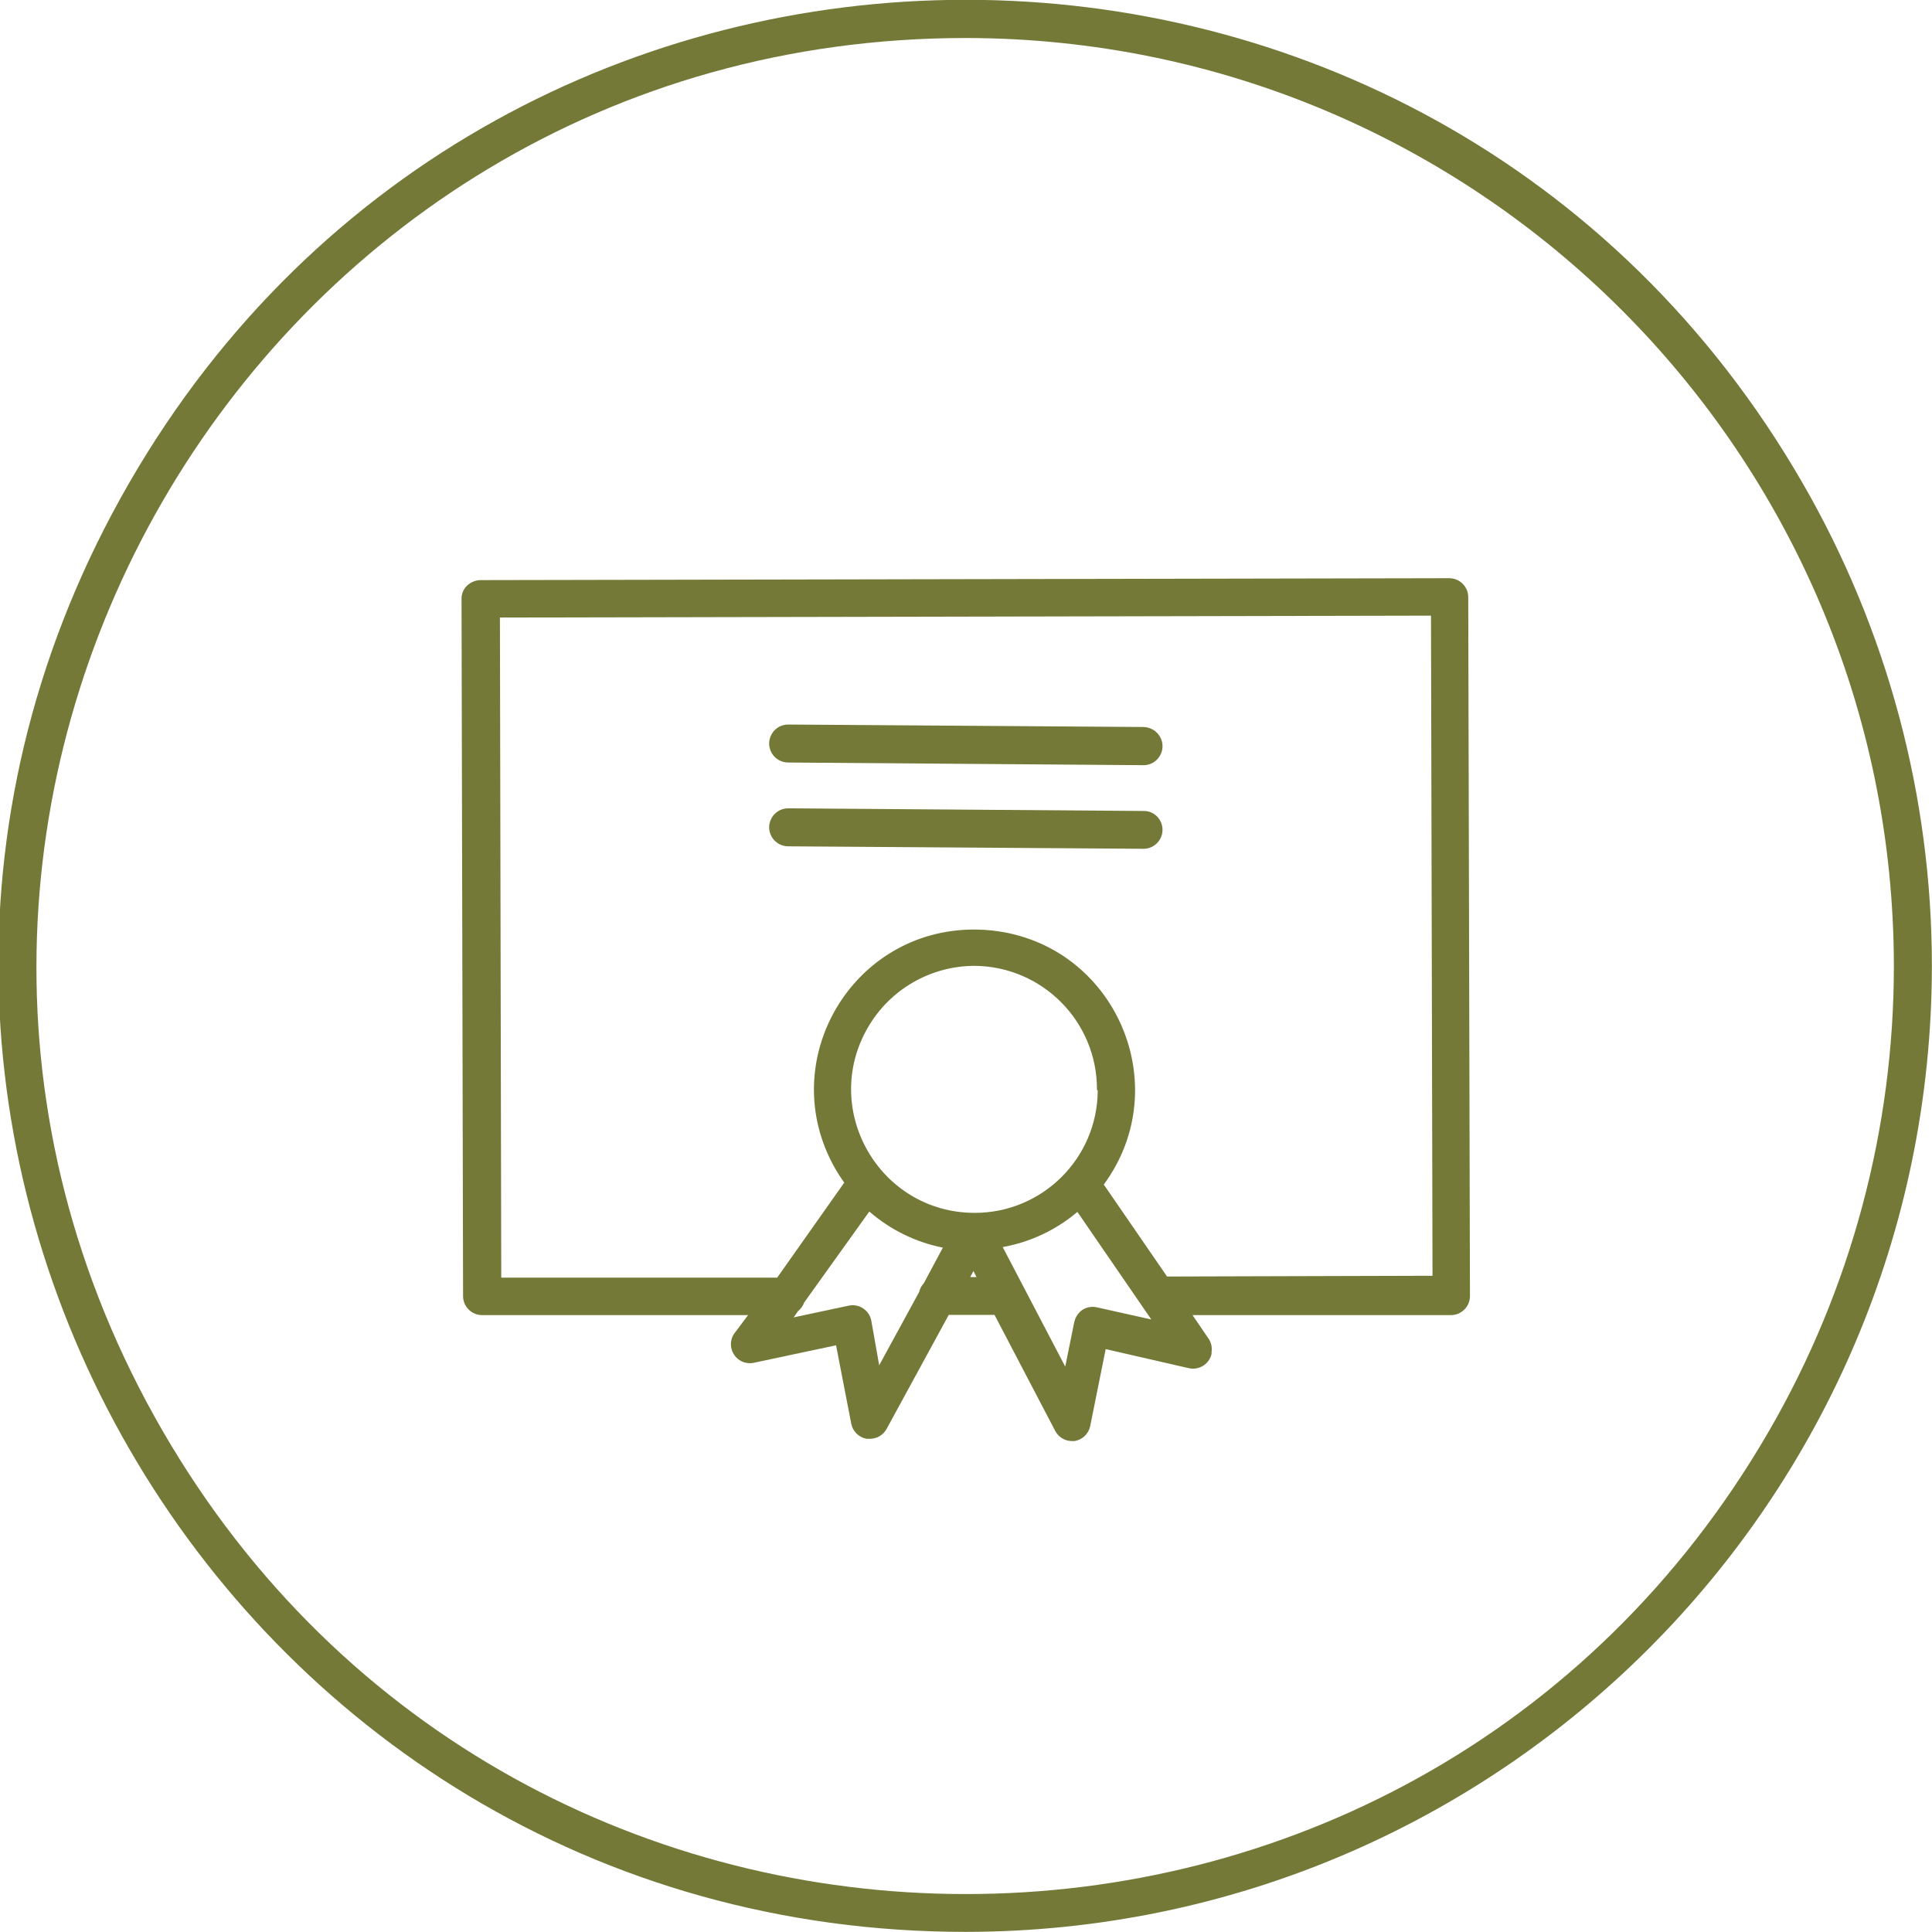 <?xml version="1.0" encoding="UTF-8"?> <svg xmlns="http://www.w3.org/2000/svg" viewBox="0 0 101.67 101.67" data-guides="{&quot;vertical&quot;:[],&quot;horizontal&quot;:[]}"><defs></defs><path fill="#747937" stroke="none" fill-opacity="1" stroke-width="1" stroke-opacity="1" color="rgb(51, 51, 51)" class="cls-1" id="tSvg17fe0439355" title="Path 7" d="M77.265 31.428C77.265 30.876 76.818 30.428 76.265 30.428C76.265 30.428 76.265 30.428 76.265 30.428C59.266 30.462 42.267 30.495 25.268 30.528C25.011 30.539 24.766 30.642 24.578 30.818C24.39 30.998 24.285 31.248 24.288 31.508C24.315 43.741 24.342 55.973 24.369 68.206C24.369 68.758 24.816 69.206 25.368 69.206C30.035 69.206 34.701 69.206 39.368 69.206C39.118 69.539 38.868 69.872 38.618 70.206C38.208 70.858 38.658 71.708 39.427 71.737C39.491 71.739 39.555 71.735 39.618 71.726C41.078 71.416 42.537 71.106 43.997 70.796C44.264 72.172 44.531 73.549 44.797 74.925C44.878 75.331 45.2 75.645 45.607 75.715C45.67 75.715 45.734 75.715 45.797 75.715C46.156 75.709 46.485 75.511 46.657 75.195C47.747 73.195 48.837 71.196 49.927 69.196C50.73 69.196 51.533 69.196 52.337 69.196C53.403 71.236 54.47 73.275 55.537 75.315C55.711 75.634 56.044 75.833 56.407 75.835C56.45 75.835 56.493 75.835 56.536 75.835C56.946 75.775 57.276 75.469 57.367 75.065C57.64 73.709 57.913 72.352 58.186 70.996C59.64 71.329 61.093 71.662 62.546 71.996C63.085 72.127 63.628 71.795 63.756 71.256C63.756 71.256 63.756 71.196 63.756 71.156C63.793 70.924 63.747 70.687 63.626 70.486C63.336 70.059 63.046 69.632 62.756 69.206C67.289 69.206 71.822 69.206 76.355 69.206C76.908 69.206 77.355 68.758 77.355 68.206C77.325 55.947 77.295 43.687 77.265 31.428ZM46.267 71.846C46.127 71.056 45.987 70.266 45.847 69.476C45.732 68.943 45.212 68.601 44.677 68.706C43.707 68.912 42.737 69.119 41.767 69.326C41.844 69.216 41.921 69.106 41.997 68.996C42.144 68.879 42.255 68.723 42.317 68.546C43.461 66.949 44.604 65.353 45.747 63.756C46.85 64.716 48.184 65.371 49.617 65.656C49.284 66.279 48.95 66.903 48.617 67.526C48.495 67.659 48.409 67.821 48.367 67.996C47.667 69.279 46.967 70.562 46.267 71.846ZM57.767 57.397C57.745 60.954 54.854 63.826 51.297 63.826C51.297 63.826 51.297 63.826 51.297 63.826C46.294 63.826 43.166 58.41 45.668 54.077C46.829 52.066 48.975 50.827 51.297 50.827C51.297 50.827 51.297 50.827 51.297 50.827C54.869 50.86 57.743 53.774 57.727 57.346C57.74 57.363 57.753 57.38 57.767 57.397ZM51.057 67.206C51.114 67.099 51.17 66.993 51.227 66.886C51.28 66.993 51.334 67.099 51.387 67.206C51.277 67.206 51.167 67.206 51.057 67.206ZM57.717 68.796C57.459 68.739 57.19 68.785 56.967 68.926C56.75 69.075 56.597 69.3 56.536 69.556C56.377 70.342 56.217 71.129 56.057 71.916C54.96 69.819 53.863 67.722 52.767 65.626C54.217 65.366 55.572 64.728 56.697 63.776C57.993 65.663 59.29 67.549 60.586 69.436C59.63 69.222 58.673 69.009 57.717 68.796ZM61.416 67.176C60.306 65.563 59.196 63.949 58.086 62.336C61.928 57.106 58.667 49.679 52.217 48.968C51.931 48.936 51.644 48.919 51.357 48.917C51.337 48.917 51.317 48.917 51.297 48.917C44.823 48.885 40.742 55.872 43.951 61.495C44.097 61.75 44.256 61.998 44.427 62.236C43.251 63.903 42.074 65.569 40.898 67.236C36.058 67.236 31.218 67.236 26.378 67.236C26.355 55.657 26.332 44.077 26.308 32.498C42.641 32.465 58.973 32.431 75.305 32.398C75.332 43.977 75.359 55.557 75.385 67.136C70.729 67.149 66.073 67.163 61.416 67.176Z"></path><path fill="#747937" stroke="none" fill-opacity="1" stroke-width="1" stroke-opacity="1" color="rgb(51, 51, 51)" class="cls-1" id="tSvg133d809912e" title="Path 8" d="M60.176 38.258C53.943 38.214 47.71 38.171 41.477 38.128C41.477 38.128 41.477 38.128 41.477 38.128C40.708 38.128 40.227 38.961 40.611 39.628C40.79 39.937 41.12 40.127 41.477 40.127C47.71 40.174 53.943 40.221 60.176 40.267C60.176 40.267 60.176 40.267 60.176 40.267C60.946 40.267 61.427 39.434 61.042 38.768C60.864 38.458 60.534 38.268 60.176 38.258Z"></path><path fill="#747937" stroke="none" fill-opacity="1" stroke-width="1" stroke-opacity="1" color="rgb(51, 51, 51)" class="cls-1" id="tSvga394b7f196" title="Path 9" d="M60.176 42.677C53.943 42.631 47.71 42.584 41.477 42.537C41.477 42.537 41.477 42.537 41.477 42.537C40.708 42.537 40.227 43.371 40.611 44.037C40.79 44.347 41.12 44.537 41.477 44.537C47.71 44.581 53.943 44.624 60.176 44.667C60.176 44.667 60.176 44.667 60.176 44.667C60.946 44.667 61.427 43.834 61.042 43.167C60.864 42.858 60.534 42.667 60.176 42.677Z"></path><path fill="#747937" stroke="none" fill-opacity="1" stroke-width="1" stroke-opacity="1" color="rgb(51, 51, 51)" class="cls-1" id="tSvg3e36df18c7" title="Path 10" d="M50.827 101.664C11.693 101.664 -12.766 59.3 6.801 25.408C26.368 -8.483 75.286 -8.483 94.853 25.408C99.315 33.137 101.664 41.903 101.664 50.827C101.636 78.892 78.892 101.636 50.827 101.664ZM50.827 2C13.232 2.002 -10.265 42.7 8.534 75.257C27.333 107.814 74.326 107.812 93.122 75.254C97.409 67.827 99.666 59.402 99.664 50.827C99.631 23.87 77.784 2.027 50.827 2Z"></path></svg> 